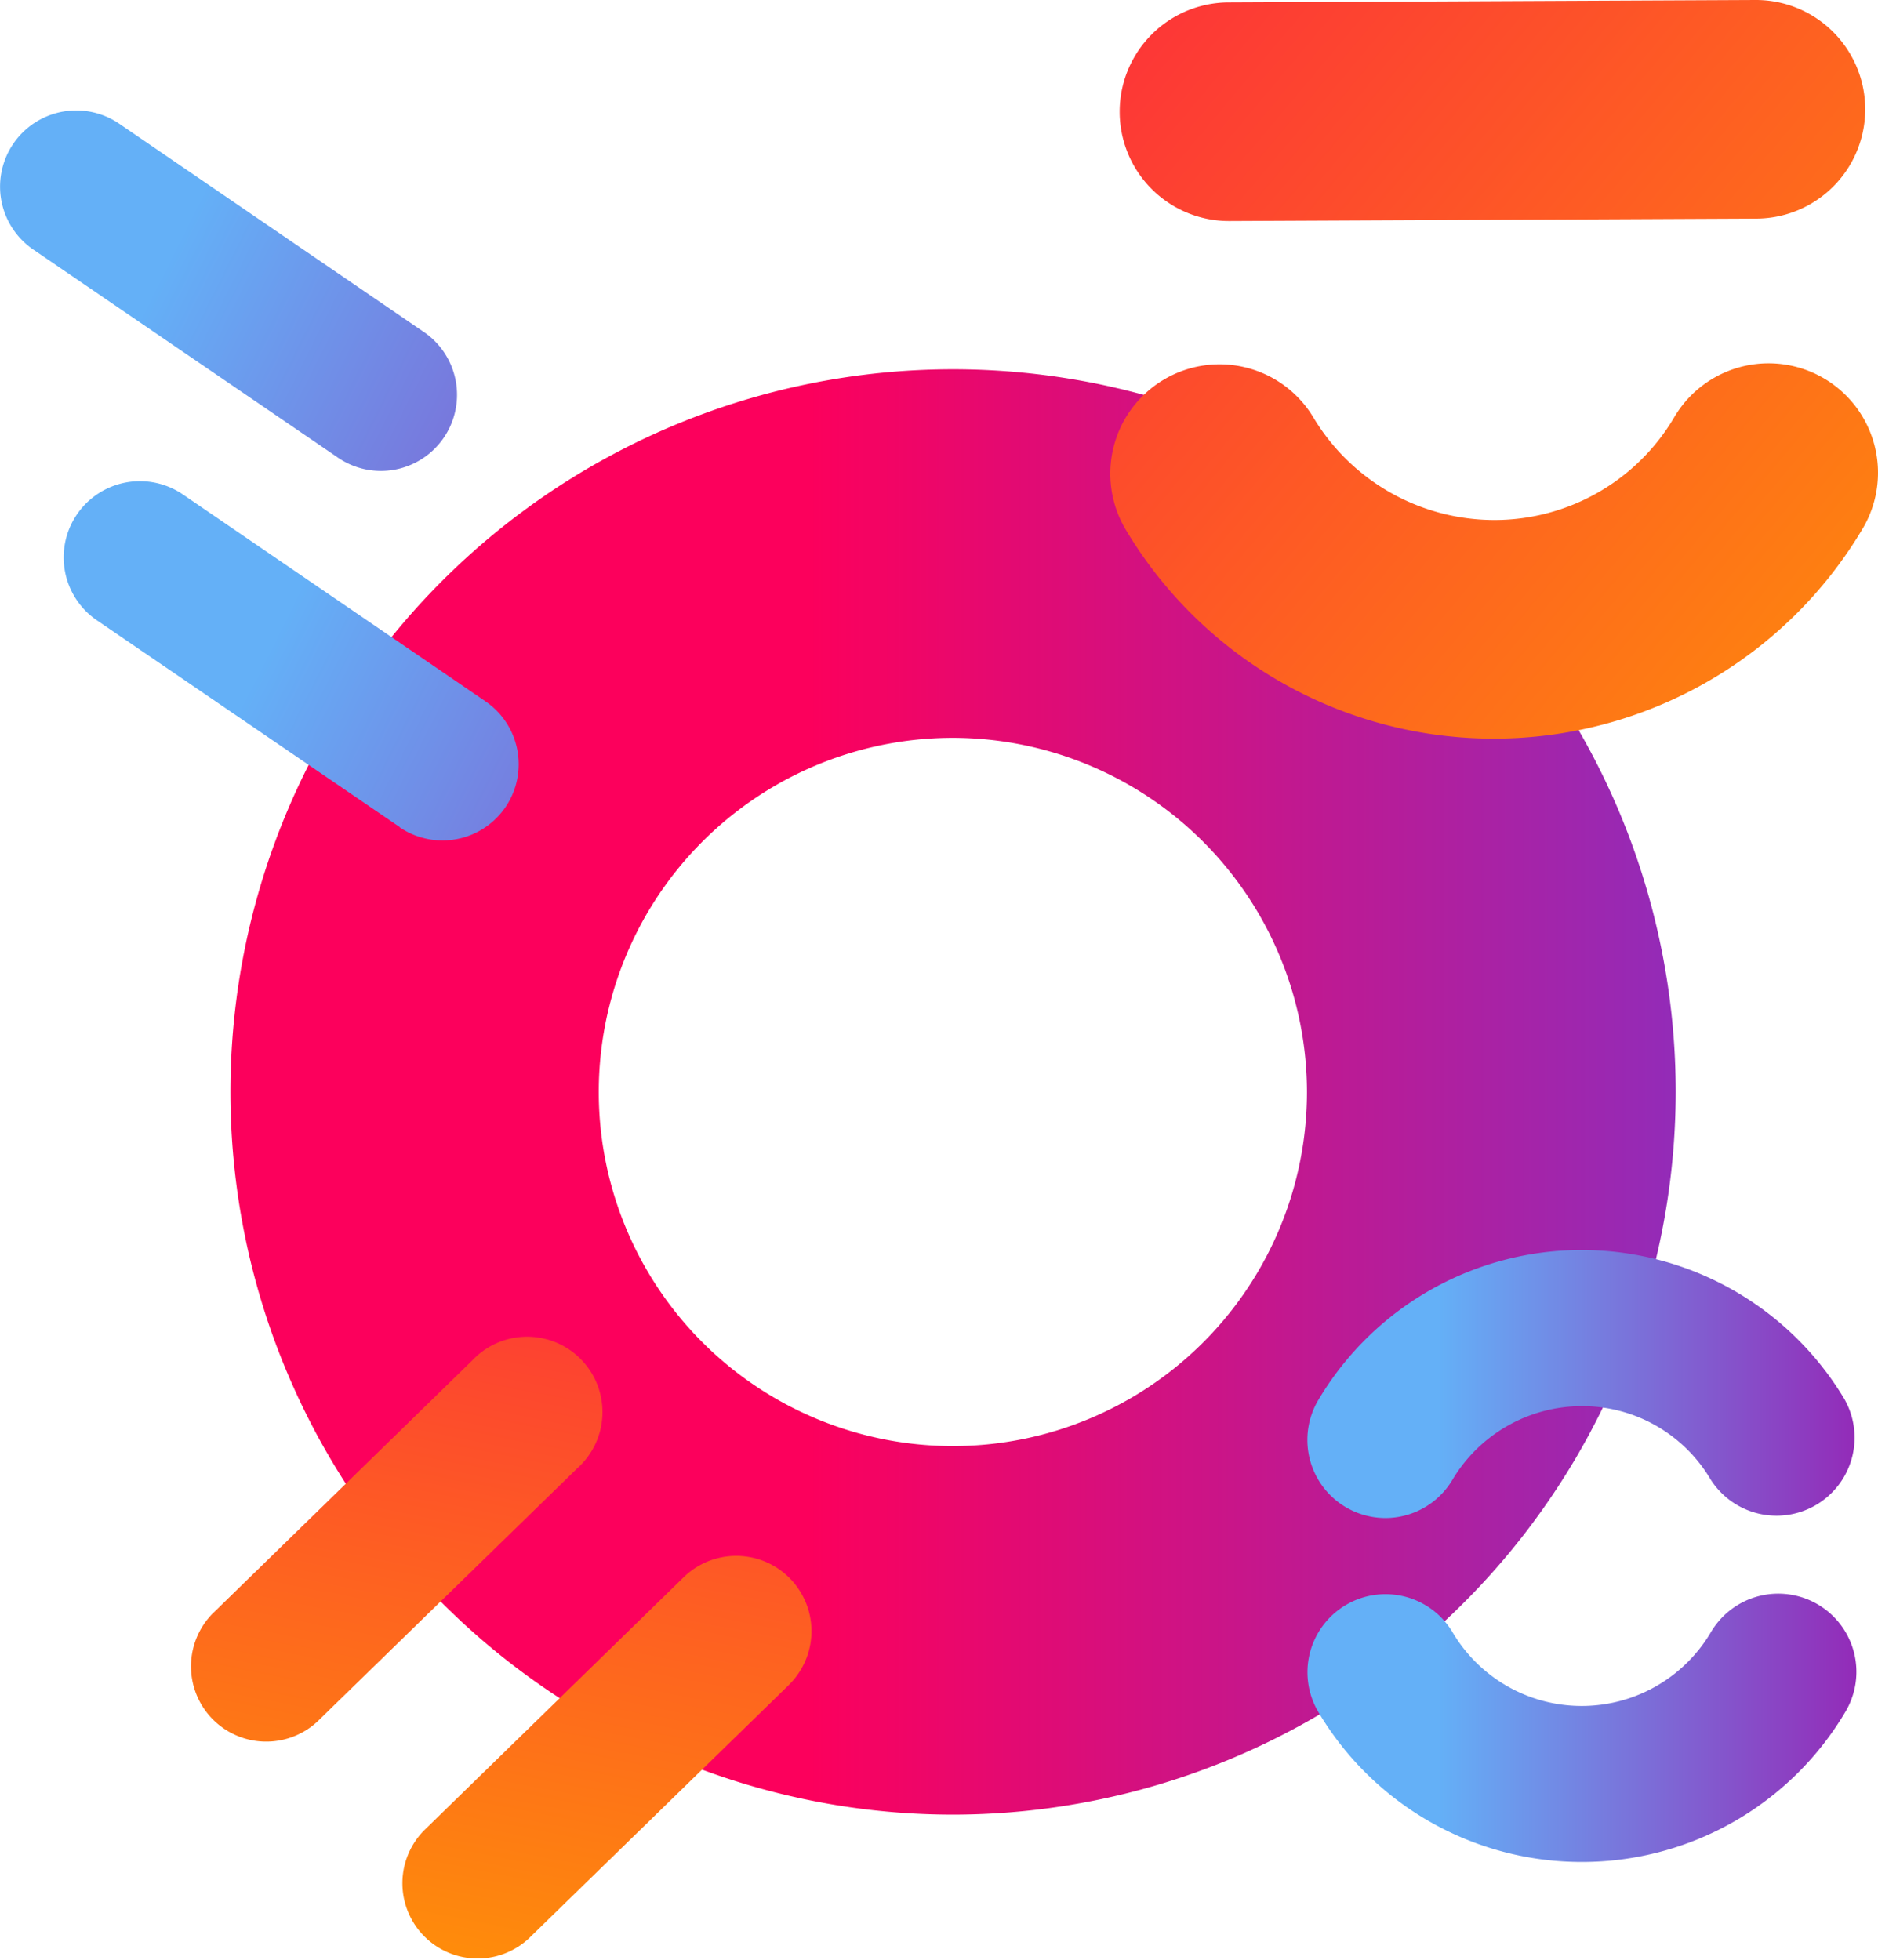 <?xml version="1.0" encoding="UTF-8"?> <svg xmlns="http://www.w3.org/2000/svg" xmlns:xlink="http://www.w3.org/1999/xlink" viewBox="0 0 261.52 272.9"><defs><linearGradient id="Безымянный_градиент_16" x1="32.1" y1="152.05" x2="233.35" y2="152.05" gradientUnits="userSpaceOnUse"><stop offset="0.4" stop-color="#fc005c"></stop><stop offset="1" stop-color="#932bb8"></stop></linearGradient><linearGradient id="Безымянный_градиент_17" x1="323.02" y1="70.34" x2="-2.59" y2="-205.49" gradientTransform="translate(-11.9 33.51) rotate(-0.27)" gradientUnits="userSpaceOnUse"><stop offset="0" stop-color="#ffa100"></stop><stop offset="0.6" stop-color="#fc094e"></stop></linearGradient><linearGradient id="Безымянный_градиент_17-2" x1="297.32" y1="100.68" x2="-28.3" y2="-175.15" xlink:href="#Безымянный_градиент_17"></linearGradient><linearGradient id="Безымянный_градиент_51" x1="-61.39" y1="4756.85" x2="80" y2="4738.6" gradientTransform="matrix(0.83, 0.56, -0.56, 0.83, 2703.41, -3884.63)" gradientUnits="userSpaceOnUse"><stop offset="0.24" stop-color="#64b0f7"></stop><stop offset="1" stop-color="#932bb8"></stop></linearGradient><linearGradient id="Безымянный_градиент_51-2" x1="-19.55" y1="4793.79" x2="121.84" y2="4775.54" xlink:href="#Безымянный_градиент_51"></linearGradient><linearGradient id="Безымянный_градиент_51-3" x1="182.04" y1="240.6" x2="258.47" y2="240.6" gradientTransform="matrix(1, 0, 0, 1, 0, 0)" xlink:href="#Безымянный_градиент_51"></linearGradient><linearGradient id="Безымянный_градиент_51-4" x1="182.04" y1="192.7" x2="258.37" y2="192.7" gradientTransform="matrix(1, 0, 0, 1, 0, 0)" xlink:href="#Безымянный_градиент_51"></linearGradient><linearGradient id="Безымянный_градиент_17-3" x1="7928.06" y1="-1300.3" x2="8172.02" y2="-1468.94" gradientTransform="translate(-4729.98 6757.83) rotate(-44.27)" xlink:href="#Безымянный_градиент_17"></linearGradient><linearGradient id="Безымянный_градиент_17-4" x1="7947.79" y1="-1271.76" x2="8191.75" y2="-1440.39" gradientTransform="translate(-4729.98 6757.83) rotate(-44.27)" xlink:href="#Безымянный_градиент_17"></linearGradient></defs><g id="Layer_2" data-name="Layer 2"><g id="Слой_1" data-name="Слой 1"><path d="M132.73,252.68A100.63,100.63,0,1,1,233.35,152.05,100.74,100.74,0,0,1,132.73,252.68Zm0-149.94A49.31,49.31,0,1,0,182,152.05,49.37,49.37,0,0,0,132.73,102.74Z" style="fill:url(#Безымянный_градиент_16)"></path><path d="M244.59,30.44l-73.38.34A15.22,15.22,0,0,1,171.07.34L244.45,0a15.22,15.22,0,1,1,.14,30.44Z" style="fill:url(#Безымянный_градиент_17)"></path><path d="M208.31,102.85a59.64,59.64,0,0,1-51.54-29.09A15.22,15.22,0,0,1,182.9,58.14a29.4,29.4,0,0,0,25.27,14.27,29.06,29.06,0,0,0,25-14.35A15.22,15.22,0,0,1,259.39,73.6a59.68,59.68,0,0,1-51.08,29.25Z" style="fill:url(#Безымянный_градиент_17-2)"></path><path d="M46.81,63.55,4.62,34.74a10.6,10.6,0,0,1,12-17.5L58.76,46.05a10.6,10.6,0,1,1-11.95,17.5Z" style="fill:url(#Безымянный_градиент_51)"></path><path d="M55.67,115.17,13.48,86.37a10.6,10.6,0,0,1,12-17.51L67.62,97.67a10.6,10.6,0,1,1-12,17.5Z" style="fill:url(#Безымянный_градиент_51-2)"></path><path d="M220.25,259.27a42.61,42.61,0,0,1-36.7-20.94,10.87,10.87,0,0,1,18.71-11.07,20.89,20.89,0,0,0,36,0A10.87,10.87,0,1,1,257,238.33a42.61,42.61,0,0,1-36.7,20.94Z" style="fill:url(#Безымянный_градиент_51-3)"></path><path d="M192.9,211.38A10.88,10.88,0,0,1,183.55,195a42.63,42.63,0,0,1,73.27-.22,10.87,10.87,0,0,1-18.64,11.18,20.75,20.75,0,0,0-17.93-10.16,21,21,0,0,0-18,10.27A10.87,10.87,0,0,1,192.9,211.38Z" style="fill:url(#Безымянный_градиент_51-4)"></path><path d="M80.4,204.44,44.2,239.72a10.48,10.48,0,0,1-14.63-15l36.19-35.28a10.49,10.49,0,1,1,14.64,15Z" style="fill:url(#Безымянный_градиент_17-3)"></path><path d="M109.84,234.64l-36.2,35.28a10.48,10.48,0,0,1-14.63-15L95.2,219.63a10.48,10.48,0,1,1,14.64,15Z" style="fill:url(#Безымянный_градиент_17-4)"></path></g></g></svg> 